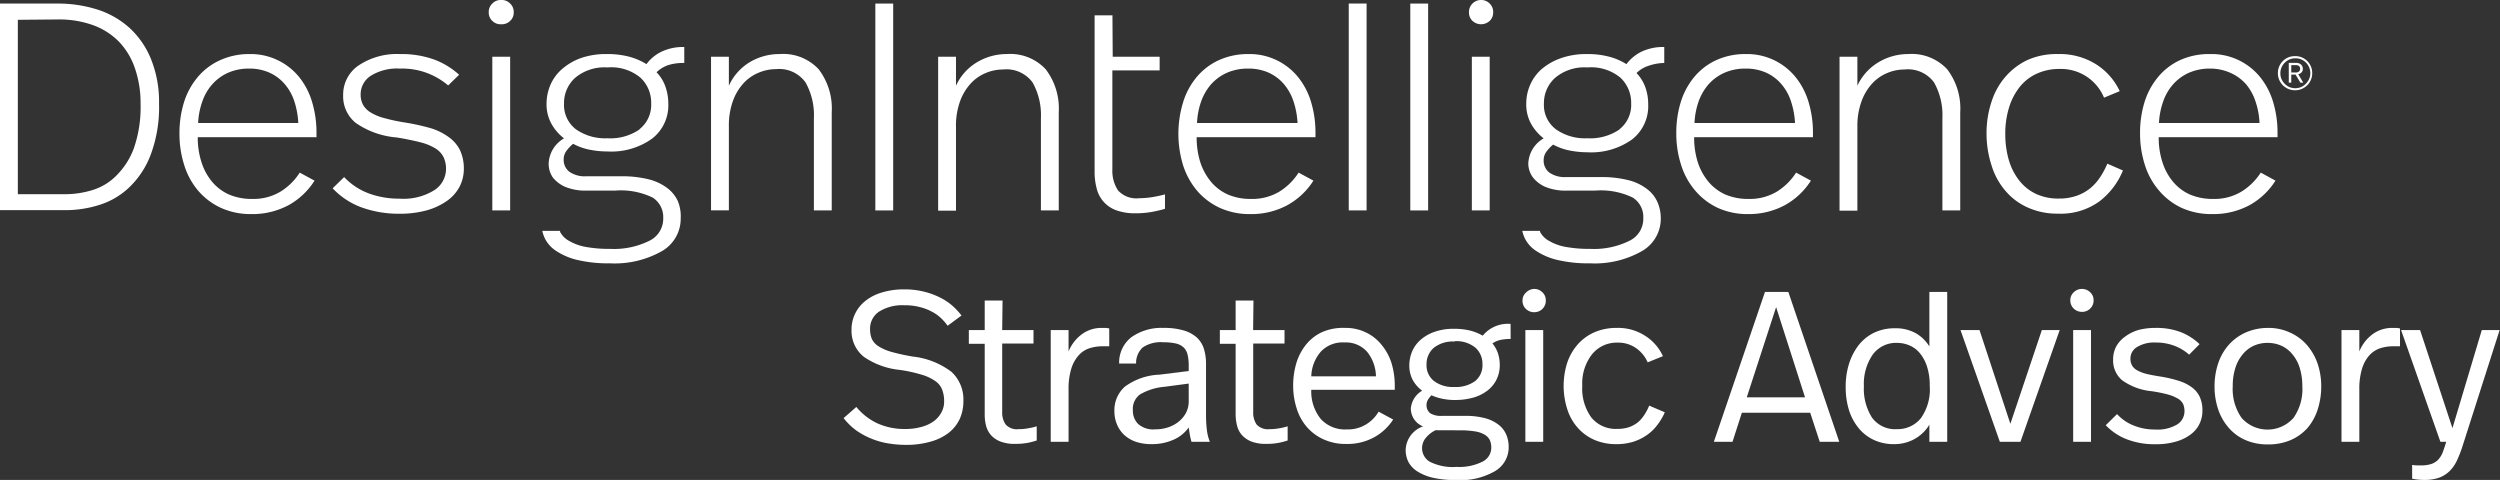 <svg xmlns="http://www.w3.org/2000/svg" viewBox="0 0 280.26 53.8"><rect x="0" y="0" width="280.26" height="53.8" fill="#333333" stroke="none"/><defs><style>.cls-1{fill:#fff;}</style></defs><g id="Layer_2" data-name="Layer 2"><g id="Layer_1-2" data-name="Layer 1"><path class="cls-1" d="M6.43.4a14.62,14.62,0,0,1,4.46.66A9.84,9.84,0,0,1,14.5,3.11a9.64,9.64,0,0,1,2.43,3.52,12.81,12.81,0,0,1,.9,5,15.19,15.19,0,0,1-.95,5.75,9.89,9.89,0,0,1-2.45,3.68A8.53,8.53,0,0,1,11.05,23a12.62,12.62,0,0,1-3.69.56H0V.4ZM2,2.22V21.77H7.32a10.33,10.33,0,0,0,3-.45A6.38,6.38,0,0,0,13,19.73a8.43,8.43,0,0,0,2-3.09,14.1,14.1,0,0,0,.76-5,11.89,11.89,0,0,0-.62-3.94,8,8,0,0,0-1.78-3,7.76,7.76,0,0,0-2.9-1.87,11.24,11.24,0,0,0-3.95-.65Z"/><path class="cls-1" d="M27.94,6.06a7,7,0,0,1,5.63,2.62A8.17,8.17,0,0,1,35,11.48a11.84,11.84,0,0,1,.48,3.4v.5H22.17a8.87,8.87,0,0,0,.42,2.81,6.44,6.44,0,0,0,1.19,2.19,5.27,5.27,0,0,0,1.9,1.43,6.43,6.43,0,0,0,2.59.49,5.87,5.87,0,0,0,3.16-.81,6.72,6.72,0,0,0,2.17-2.14l1.66.9A8,8,0,0,1,32.35,23a8.57,8.57,0,0,1-4.15,1,8.07,8.07,0,0,1-3.46-.71,7.52,7.52,0,0,1-2.54-1.93,8.22,8.22,0,0,1-1.55-2.86,11.42,11.42,0,0,1-.53-3.55,11.61,11.61,0,0,1,.49-3.43,8.16,8.16,0,0,1,1.5-2.81,7,7,0,0,1,2.45-1.91A7.82,7.82,0,0,1,27.94,6.06Zm0,1.63a5.71,5.71,0,0,0-2.4.48,5.18,5.18,0,0,0-1.75,1.29,5.69,5.69,0,0,0-1.11,1.92,8.38,8.38,0,0,0-.47,2.41H33.44A9.28,9.28,0,0,0,33,11.37a5.63,5.63,0,0,0-1.08-1.94,4.93,4.93,0,0,0-1.7-1.28A5.48,5.48,0,0,0,27.9,7.69Z"/><path class="cls-1" d="M44.84,6.06a10.81,10.81,0,0,1,3.79.6,8.65,8.65,0,0,1,2.84,1.72l-1.23,1.2a7.9,7.9,0,0,0-5.4-1.89,5.57,5.57,0,0,0-3.28.81,2.46,2.46,0,0,0-1.13,2.07,2.39,2.39,0,0,0,.27,1.18,2.35,2.35,0,0,0,.86.86,5.6,5.6,0,0,0,1.56.64,21,21,0,0,0,2.38.5,25,25,0,0,1,2.82.63,6.85,6.85,0,0,1,2,1,4,4,0,0,1,1.25,1.46A4.9,4.9,0,0,1,52,18.89a4.39,4.39,0,0,1-.46,2,4.52,4.52,0,0,1-1.38,1.59,7.36,7.36,0,0,1-2.25,1.08,11.16,11.16,0,0,1-3.1.4,12.21,12.21,0,0,1-4.33-.73,8.46,8.46,0,0,1-3.19-2.12l1.29-1.26a7.32,7.32,0,0,0,2.73,1.82,9.69,9.69,0,0,0,3.47.6,6.54,6.54,0,0,0,3.91-.95A2.85,2.85,0,0,0,50,19a3.07,3.07,0,0,0-.26-1.35,2.41,2.41,0,0,0-.91-1,6,6,0,0,0-1.71-.7c-.71-.18-1.59-.37-2.65-.54a9.4,9.4,0,0,1-4.59-1.63,3.82,3.82,0,0,1-1.41-3.11,3.94,3.94,0,0,1,1.71-3.32A7.75,7.75,0,0,1,44.84,6.06Z"/><path class="cls-1" d="M56.19,0a1.29,1.29,0,0,1,1,.4,1.28,1.28,0,0,1,.4,1,1.23,1.23,0,0,1-.4.94,1.31,1.31,0,0,1-1,.38,1.3,1.3,0,0,1-1-.38,1.23,1.23,0,0,1-.4-.94,1.28,1.28,0,0,1,.4-1A1.28,1.28,0,0,1,56.19,0Zm1,23.59h-2V6.36h2Z"/><path class="cls-1" d="M87.41,6.06a5.42,5.42,0,0,1,4.37,1.71,7.23,7.23,0,0,1,1.46,4.82v11h-2V13.25a7.48,7.48,0,0,0-.93-4A3.62,3.62,0,0,0,87,7.75a5,5,0,0,0-2,.42A4.72,4.72,0,0,0,83.3,9.39a5.9,5.9,0,0,0-1.16,2,8,8,0,0,0-.43,2.75v9.44h-2V6.36h2V9.61A5.94,5.94,0,0,1,84,7,6.47,6.47,0,0,1,87.41,6.06Z"/><path class="cls-1" d="M100.13,23.59h-2V.4h2Z"/><path class="cls-1" d="M112.86,6.06a5.42,5.42,0,0,1,4.37,1.71,7.23,7.23,0,0,1,1.46,4.82v11h-2V13.25a7.48,7.48,0,0,0-.93-4,3.62,3.62,0,0,0-3.31-1.46,5,5,0,0,0-2,.42,4.72,4.72,0,0,0-1.69,1.22,5.9,5.9,0,0,0-1.16,2,8,8,0,0,0-.43,2.75v9.44h-2V6.36h2V9.61A5.94,5.94,0,0,1,109.49,7,6.47,6.47,0,0,1,112.86,6.06Z"/><path class="cls-1" d="M124.74,6.36H130V7.89h-5.3V19a4,4,0,0,0,.63,2.34,2.77,2.77,0,0,0,2.38.88,9,9,0,0,0,1.56-.14,13,13,0,0,0,1.33-.29v1.62a15,15,0,0,1-1.49.35,10.13,10.13,0,0,1-1.79.15,6.15,6.15,0,0,1-2.22-.35,3.47,3.47,0,0,1-1.43-1,3.51,3.51,0,0,1-.74-1.48,7.27,7.27,0,0,1-.22-1.85V1.72h2Z"/><path class="cls-1" d="M139.92,6.06a7,7,0,0,1,5.63,2.62,8.17,8.17,0,0,1,1.44,2.8,11.84,11.84,0,0,1,.48,3.4v.5H134.15a9.17,9.17,0,0,0,.41,2.81,6.63,6.63,0,0,0,1.2,2.19,5.19,5.19,0,0,0,1.9,1.43,6.37,6.37,0,0,0,2.59.49,5.89,5.89,0,0,0,3.16-.81,6.82,6.82,0,0,0,2.17-2.14l1.66.9A8.07,8.07,0,0,1,144.32,23a8.5,8.5,0,0,1-4.14,1,8.07,8.07,0,0,1-3.46-.71,7.52,7.52,0,0,1-2.54-1.93,8.41,8.41,0,0,1-1.56-2.86,12.09,12.09,0,0,1,0-7,8.14,8.14,0,0,1,1.49-2.81,7.07,7.07,0,0,1,2.45-1.91A7.86,7.86,0,0,1,139.92,6.06Zm0,1.63a5.71,5.71,0,0,0-2.4.48,5.22,5.22,0,0,0-1.76,1.29,6,6,0,0,0-1.11,1.92,8.38,8.38,0,0,0-.46,2.41h11.27a9.28,9.28,0,0,0-.45-2.42,5.8,5.8,0,0,0-1.08-1.94,4.93,4.93,0,0,0-1.7-1.28A5.51,5.51,0,0,0,139.88,7.69Z"/><path class="cls-1" d="M153.2,23.59h-2V.4h2Z"/><path class="cls-1" d="M160.1,23.59h-2V.4h2Z"/><path class="cls-1" d="M166,0a1.31,1.31,0,0,1,1,.4,1.3,1.3,0,0,1,.39,1,1.26,1.26,0,0,1-.39.94,1.42,1.42,0,0,1-1.93,0,1.26,1.26,0,0,1-.39-.94,1.3,1.3,0,0,1,.39-1A1.31,1.31,0,0,1,166,0Zm1,23.59h-2V6.36h2Z"/><path class="cls-1" d="M195.69,6.06a7,7,0,0,1,5.63,2.62,8.17,8.17,0,0,1,1.44,2.8,11.84,11.84,0,0,1,.48,3.4v.5H189.92a9.17,9.17,0,0,0,.41,2.81,6.63,6.63,0,0,0,1.2,2.19,5.27,5.27,0,0,0,1.9,1.43,6.4,6.4,0,0,0,2.59.49,5.89,5.89,0,0,0,3.16-.81,6.82,6.82,0,0,0,2.17-2.14l1.66.9A8.07,8.07,0,0,1,200.09,23,8.5,8.5,0,0,1,196,24a8.07,8.07,0,0,1-3.46-.71A7.52,7.52,0,0,1,190,21.32a8.22,8.22,0,0,1-1.55-2.86,11.42,11.42,0,0,1-.53-3.55,11.61,11.61,0,0,1,.49-3.43,8.14,8.14,0,0,1,1.49-2.81,7,7,0,0,1,2.46-1.91A7.79,7.79,0,0,1,195.69,6.06Zm0,1.63a5.71,5.71,0,0,0-2.4.48,5.22,5.22,0,0,0-1.76,1.29,6,6,0,0,0-1.11,1.92,8.38,8.38,0,0,0-.46,2.41h11.27a9.28,9.28,0,0,0-.45-2.42,5.63,5.63,0,0,0-1.08-1.94A4.93,4.93,0,0,0,198,8.15,5.51,5.51,0,0,0,195.65,7.69Z"/><path class="cls-1" d="M213.91,6.06a5.43,5.43,0,0,1,4.38,1.71,7.23,7.23,0,0,1,1.46,4.82v11h-2V13.25a7.48,7.48,0,0,0-.93-4,3.62,3.62,0,0,0-3.31-1.46,5,5,0,0,0-2,.42,4.72,4.72,0,0,0-1.69,1.22,5.9,5.9,0,0,0-1.16,2,8,8,0,0,0-.44,2.75v9.44h-2V6.36h2V9.61A6,6,0,0,1,210.55,7,6.46,6.46,0,0,1,213.91,6.06Z"/><path class="cls-1" d="M230.72,6.06A7.65,7.65,0,0,1,235,7.22a7.16,7.16,0,0,1,2.63,3l-1.76.73a5.22,5.22,0,0,0-5-3.22,6,6,0,0,0-2.52.52,5.19,5.19,0,0,0-1.91,1.47,7,7,0,0,0-1.21,2.31,9.84,9.84,0,0,0-.43,3,10.36,10.36,0,0,0,.4,2.92,6.81,6.81,0,0,0,1.16,2.28,5.24,5.24,0,0,0,1.87,1.5,5.88,5.88,0,0,0,2.54.53,6,6,0,0,0,2.05-.32,5.13,5.13,0,0,0,1.51-.84,5.53,5.53,0,0,0,1.11-1.25,9,9,0,0,0,.8-1.5l1.75.76a8.32,8.32,0,0,1-2.63,3.46,7.38,7.38,0,0,1-4.66,1.38,8,8,0,0,1-3.41-.7,7,7,0,0,1-2.5-1.89,7.84,7.84,0,0,1-1.53-2.82A11.53,11.53,0,0,1,222.7,15a11.13,11.13,0,0,1,.55-3.57,7.92,7.92,0,0,1,1.59-2.85,7.43,7.43,0,0,1,2.51-1.88A8,8,0,0,1,230.72,6.06Z"/><path class="cls-1" d="M247.77,6.06a7,7,0,0,1,5.63,2.62,8.17,8.17,0,0,1,1.44,2.8,11.84,11.84,0,0,1,.48,3.4v.5H242a8.87,8.87,0,0,0,.42,2.81,6.44,6.44,0,0,0,1.19,2.19,5.27,5.27,0,0,0,1.9,1.43,6.43,6.43,0,0,0,2.59.49,5.87,5.87,0,0,0,3.16-.81,6.85,6.85,0,0,0,2.18-2.14l1.65.9A8,8,0,0,1,252.18,23,8.54,8.54,0,0,1,248,24a8.1,8.1,0,0,1-3.46-.71A7.48,7.48,0,0,1,242,21.32a8.08,8.08,0,0,1-1.56-2.86,11.42,11.42,0,0,1-.53-3.55,11.61,11.61,0,0,1,.49-3.43,8.16,8.16,0,0,1,1.5-2.81,7,7,0,0,1,2.45-1.91A7.82,7.82,0,0,1,247.77,6.06Zm0,1.63a5.73,5.73,0,0,0-2.41.48,5.18,5.18,0,0,0-1.75,1.29,5.69,5.69,0,0,0-1.11,1.92,8.38,8.38,0,0,0-.47,2.41h11.27a8.52,8.52,0,0,0-.45-2.42,5.78,5.78,0,0,0-1.07-1.94A5.06,5.06,0,0,0,250,8.15,5.46,5.46,0,0,0,247.74,7.69Z"/><path class="cls-1" d="M186.57,7.06V5.27a5.66,5.66,0,0,0-2.5.5,4.69,4.69,0,0,0-1.74,1.42,7,7,0,0,0-1.92-.83,9.57,9.57,0,0,0-2.52-.3,8.54,8.54,0,0,0-2.93.47,6.81,6.81,0,0,0-2.14,1.22,5,5,0,0,0-1.29,1.78,5.23,5.23,0,0,0-.43,2.1,4.51,4.51,0,0,0,.54,2.25,5.42,5.42,0,0,0,1.41,1.63,3.42,3.42,0,0,0-1.72,2.75,2.62,2.62,0,0,0,.55,1.67,3.61,3.61,0,0,0,1.31,1,6,6,0,0,0,2.41.44h3.19a8.21,8.21,0,0,1,4.25.78,2.57,2.57,0,0,1,1.18,2.3A2.73,2.73,0,0,1,182.65,27a8.92,8.92,0,0,1-4.39.9,14.5,14.5,0,0,1-2.79-.23,5.64,5.64,0,0,1-1.82-.67,2.46,2.46,0,0,1-1-1l0-.12h-2a4.66,4.66,0,0,0,.28.82,3.6,3.6,0,0,0,1.31,1.45,7.38,7.38,0,0,0,2.39,1,15,15,0,0,0,3.63.37,10.69,10.69,0,0,0,5.79-1.36,4.18,4.18,0,0,0,2.13-3.68,4.52,4.52,0,0,0-.37-1.82,3.75,3.75,0,0,0-1.16-1.46,5.64,5.64,0,0,0-2.09-1,12.31,12.31,0,0,0-3.14-.35h-3.85a3,3,0,0,1-1.89-.51,1.68,1.68,0,0,1-.63-1.38,1.57,1.57,0,0,1,.3-.94,4.39,4.39,0,0,1,.76-.81,6.63,6.63,0,0,0,1.84.66,10.23,10.23,0,0,0,2,.2,7.87,7.87,0,0,0,5-1.43,4.73,4.73,0,0,0,1.82-3.94,5.68,5.68,0,0,0-.31-1.89,4.54,4.54,0,0,0-1-1.62,3.38,3.38,0,0,1,1.34-.81A5.59,5.59,0,0,1,186.57,7.06Zm-5,7.44a5.85,5.85,0,0,1-3.65,1,5.65,5.65,0,0,1-3.49-1,3.41,3.41,0,0,1-1.35-2.9,3.81,3.81,0,0,1,1.25-2.87,5.07,5.07,0,0,1,3.62-1.17,5.15,5.15,0,0,1,3.72,1.16,3.86,3.86,0,0,1,1.19,2.88A3.47,3.47,0,0,1,181.54,14.5Z"/><path class="cls-1" d="M76.71,7.06V5.27a5.63,5.63,0,0,0-2.5.5,4.54,4.54,0,0,0-1.74,1.42,7.14,7.14,0,0,0-1.92-.83A9.57,9.57,0,0,0,68,6.06a8.55,8.55,0,0,0-2.94.47A6.65,6.65,0,0,0,63,7.75a4.9,4.9,0,0,0-1.3,1.78,5.4,5.4,0,0,0-.43,2.1,4.52,4.52,0,0,0,.55,2.25,5.28,5.28,0,0,0,1.41,1.63,3.42,3.42,0,0,0-1.72,2.75A2.67,2.67,0,0,0,62,19.93a3.72,3.72,0,0,0,1.32,1,6,6,0,0,0,2.4.44h3.19a8.23,8.23,0,0,1,4.26.78,2.59,2.59,0,0,1,1.18,2.3A2.74,2.74,0,0,1,72.78,27a8.9,8.9,0,0,1-4.39.9,14.46,14.46,0,0,1-2.78-.23A5.64,5.64,0,0,1,63.79,27a2.48,2.48,0,0,1-1-1s0-.08,0-.12h-2a4,4,0,0,0,.28.82,3.53,3.53,0,0,0,1.31,1.45,7.32,7.32,0,0,0,2.38,1,15.08,15.08,0,0,0,3.63.37,10.73,10.73,0,0,0,5.8-1.36,4.19,4.19,0,0,0,2.12-3.68A4.51,4.51,0,0,0,76,22.57a3.84,3.84,0,0,0-1.16-1.46,5.72,5.72,0,0,0-2.09-1,12.34,12.34,0,0,0-3.15-.35H65.71a3,3,0,0,1-1.89-.51,1.68,1.68,0,0,1-.63-1.38,1.57,1.57,0,0,1,.3-.94,4.39,4.39,0,0,1,.76-.81,6.52,6.52,0,0,0,1.84.66,10.2,10.2,0,0,0,2,.2,7.86,7.86,0,0,0,5-1.43,4.71,4.71,0,0,0,1.83-3.94,5.68,5.68,0,0,0-.32-1.89,4.41,4.41,0,0,0-1-1.62,3.52,3.52,0,0,1,1.34-.81A5.65,5.65,0,0,1,76.71,7.06Zm-5,7.44a5.8,5.8,0,0,1-3.64,1,5.7,5.7,0,0,1-3.5-1,3.43,3.43,0,0,1-1.34-2.9,3.8,3.8,0,0,1,1.24-2.87,5.11,5.11,0,0,1,3.63-1.17,5.11,5.11,0,0,1,3.71,1.16A3.83,3.83,0,0,1,73,11.6,3.47,3.47,0,0,1,71.67,14.5Z"/><path class="cls-1" d="M257.31,6.29a1.9,1.9,0,0,1,.75.15,1.91,1.91,0,0,1,1,1,1.94,1.94,0,0,1,.15.76,1.91,1.91,0,0,1-.56,1.36,2,2,0,0,1-.61.41,1.9,1.9,0,0,1-.75.15,1.94,1.94,0,0,1-.76-.15,2,2,0,0,1-.61-.41,1.91,1.91,0,0,1-.56-1.36,1.94,1.94,0,0,1,.15-.76,1.91,1.91,0,0,1,1-1A1.94,1.94,0,0,1,257.31,6.29Zm0,.25a1.62,1.62,0,0,0-.66.13,1.73,1.73,0,0,0-.52.36,1.77,1.77,0,0,0-.36.53,1.65,1.65,0,0,0-.13.66,1.57,1.57,0,0,0,.13.65,1.77,1.77,0,0,0,.36.53,1.73,1.73,0,0,0,.52.36,1.8,1.8,0,0,0,.66.13,1.75,1.75,0,0,0,.65-.13,1.73,1.73,0,0,0,.52-.36A1.69,1.69,0,0,0,259,8.22a1.85,1.85,0,0,0-.13-.66,1.75,1.75,0,0,0-.35-.53,1.73,1.73,0,0,0-.52-.36A1.57,1.57,0,0,0,257.31,6.54Zm.08.51a.82.82,0,0,1,.56.18.68.68,0,0,1,.17.72.94.94,0,0,1-.12.18.61.61,0,0,1-.16.12.53.53,0,0,1-.2.07l.57.95h-.32l-.55-.91h-.48v.91h-.28V7.05Zm-.53.25v.82h.54a.47.47,0,0,0,.32-.1.38.38,0,0,0,.13-.32.35.35,0,0,0-.13-.3.52.52,0,0,0-.33-.1Z"/><path class="cls-1" d="M101.48,49.87a12.26,12.26,0,0,1-1.89-.16,8.57,8.57,0,0,1-1.86-.52A8.36,8.36,0,0,1,96,48.26a7.23,7.23,0,0,1-1.43-1.39L96,45.62a6.73,6.73,0,0,0,2.32,1.82,7.31,7.31,0,0,0,3.18.65,6.4,6.4,0,0,0,1.75-.22,4.2,4.2,0,0,0,1.37-.61,2.94,2.94,0,0,0,.9-1,2.46,2.46,0,0,0,.32-1.28,3.49,3.49,0,0,0-.19-1.21,2.06,2.06,0,0,0-.73-1,5.17,5.17,0,0,0-1.51-.74,16.89,16.89,0,0,0-2.51-.56A8.58,8.58,0,0,1,96.84,40,3.71,3.71,0,0,1,95.46,37a4.07,4.07,0,0,1,1.61-3.31,5.4,5.4,0,0,1,1.86-.92,8.35,8.35,0,0,1,2.43-.33,9,9,0,0,1,2.16.24,8.39,8.39,0,0,1,1.79.64,6.55,6.55,0,0,1,1.42.92,8,8,0,0,1,1.06,1.13l-1.56,1.15a5.64,5.64,0,0,0-.67-.79,4.47,4.47,0,0,0-1-.74,5.76,5.76,0,0,0-1.38-.55,6.55,6.55,0,0,0-1.81-.22,4.88,4.88,0,0,0-2.83.72,2.28,2.28,0,0,0-1,2,2.71,2.71,0,0,0,.2,1.06,2,2,0,0,0,.73.81,5.54,5.54,0,0,0,1.47.64,23.52,23.52,0,0,0,2.37.52,8.77,8.77,0,0,1,4.36,1.72A4.2,4.2,0,0,1,108,44.92a4.86,4.86,0,0,1-.39,2,4.27,4.27,0,0,1-1.22,1.57,5.84,5.84,0,0,1-2,1A9.69,9.69,0,0,1,101.48,49.87Z"/><path class="cls-1" d="M112.35,37h3.51v1.51h-3.51v7.65a2.32,2.32,0,0,0,.39,1.43,1.7,1.7,0,0,0,1.46.52,5.49,5.49,0,0,0,1.08-.1,6.54,6.54,0,0,0,.94-.22v1.59a8.61,8.61,0,0,1-1.09.28,7.83,7.83,0,0,1-1.31.1,4.47,4.47,0,0,1-1.63-.25,2.79,2.79,0,0,1-1.06-.69,2.67,2.67,0,0,1-.58-1.06,5.1,5.1,0,0,1-.16-1.33V38.54h-1.78V37h1.78V33.69h2Z"/><path class="cls-1" d="M123.44,36.76h.46a2.59,2.59,0,0,1,.45.06v2l-.48,0-.31,0a4.63,4.63,0,0,0-1.45.23,2.74,2.74,0,0,0-1.2.8,4,4,0,0,0-.82,1.5,7.64,7.64,0,0,0-.3,2.32v5.86h-2V37h2V39.4a4.49,4.49,0,0,1,1.59-2A3.69,3.69,0,0,1,123.44,36.76Z"/><path class="cls-1" d="M130.43,36.76a7.67,7.67,0,0,1,2.25.28,3.8,3.8,0,0,1,1.48.79,2.9,2.9,0,0,1,.8,1.27,5.61,5.61,0,0,1,.24,1.69V46.5a13.67,13.67,0,0,0,.09,1.65,5.17,5.17,0,0,0,.34,1.38h-2.06a7.68,7.68,0,0,1-.19-.83q-.07-.42-.12-.78a4.07,4.07,0,0,1-1.74,1.39,5.9,5.9,0,0,1-2.39.48,5.52,5.52,0,0,1-1.81-.27,3.77,3.77,0,0,1-1.31-.78,3.38,3.38,0,0,1-.8-1.18,3.72,3.72,0,0,1-.28-1.46,3.51,3.51,0,0,1,1.18-2.76A7,7,0,0,1,130,42l3.26-.41v-.6a5.17,5.17,0,0,0-.12-1.2,1.66,1.66,0,0,0-.43-.82,1.9,1.9,0,0,0-.87-.46,6.33,6.33,0,0,0-1.43-.14,3.59,3.59,0,0,0-2.32.59,2.38,2.38,0,0,0-.73,1.79h-1.9a3.61,3.61,0,0,1,1.36-2.94A5.84,5.84,0,0,1,130.43,36.76Zm.12,6.6a6.58,6.58,0,0,0-2.74.85A2,2,0,0,0,127,46a2.11,2.11,0,0,0,.58,1.52,2.56,2.56,0,0,0,1.94.61,4.46,4.46,0,0,0,1.48-.24,3.76,3.76,0,0,0,1.18-.66,3.18,3.18,0,0,0,.8-1,2.79,2.79,0,0,0,.28-1.25V43Z"/><path class="cls-1" d="M140.48,37H144v1.51h-3.51v7.65a2.38,2.38,0,0,0,.38,1.43,1.73,1.73,0,0,0,1.47.52,5.49,5.49,0,0,0,1.08-.1,6.38,6.38,0,0,0,.93-.22v1.59a8.19,8.19,0,0,1-1.09.28,7.71,7.71,0,0,1-1.3.1,4.53,4.53,0,0,1-1.64-.25,2.83,2.83,0,0,1-1.05-.69,2.45,2.45,0,0,1-.58-1.06,5.1,5.1,0,0,1-.17-1.33V38.54h-1.77V37h1.77V33.69h2Z"/><path class="cls-1" d="M150.78,36.76a5.17,5.17,0,0,1,2.37.52,5,5,0,0,1,1.74,1.39A6,6,0,0,1,156,40.73a8.66,8.66,0,0,1,.36,2.51v.46H147A4.9,4.9,0,0,0,148.09,47,3.7,3.7,0,0,0,151,48.14a3.92,3.92,0,0,0,2.14-.56,4.11,4.11,0,0,0,1.41-1.43l1.63.88a5.94,5.94,0,0,1-2.15,2,6.24,6.24,0,0,1-3.1.74,5.94,5.94,0,0,1-2.56-.52,5.36,5.36,0,0,1-1.87-1.39,5.76,5.76,0,0,1-1.14-2.08,8.22,8.22,0,0,1-.39-2.56,8.75,8.75,0,0,1,.37-2.56,6.08,6.08,0,0,1,1.1-2.06,4.93,4.93,0,0,1,1.8-1.38A5.84,5.84,0,0,1,150.78,36.76Zm-.05,1.63a3.36,3.36,0,0,0-2.63,1A4.41,4.41,0,0,0,147,42.19h7.25a4.51,4.51,0,0,0-1-2.76A3.17,3.17,0,0,0,150.73,38.39Z"/><path class="cls-1" d="M169.35,38a5.37,5.37,0,0,0-1.16.11,2.56,2.56,0,0,0-.88.39,3.52,3.52,0,0,1,.62,1.12,4.25,4.25,0,0,1,.2,1.29,3.62,3.62,0,0,1-.36,1.63,3.54,3.54,0,0,1-1,1.23,4.71,4.71,0,0,1-1.6.8,7.49,7.49,0,0,1-2.08.27,6.75,6.75,0,0,1-1.36-.13,6,6,0,0,1-1.26-.4,2.78,2.78,0,0,0-.4.52,1.1,1.1,0,0,0-.15.54,1.15,1.15,0,0,0,.39.94,2.21,2.21,0,0,0,1.31.31h2.62a8.38,8.38,0,0,1,2.28.27,4.27,4.27,0,0,1,1.51.75,2.83,2.83,0,0,1,.84,1.11,3.55,3.55,0,0,1,.26,1.37,3.1,3.1,0,0,1-1.54,2.7,7.76,7.76,0,0,1-4.29,1,11.81,11.81,0,0,1-2.65-.26,5.62,5.62,0,0,1-1.77-.72,2.88,2.88,0,0,1-1-1.07,3,3,0,0,1-.3-1.33,2.89,2.89,0,0,1,1.95-2.64,2.15,2.15,0,0,1-1.37-2,2.55,2.55,0,0,1,1.27-2,3.82,3.82,0,0,1-1.06-1.21,3.46,3.46,0,0,1-.38-1.62,4.1,4.1,0,0,1,.31-1.56,3.59,3.59,0,0,1,.95-1.31,4.62,4.62,0,0,1,1.57-.9,6.38,6.38,0,0,1,2.19-.34,7.56,7.56,0,0,1,1.8.2,5.62,5.62,0,0,1,1.41.57,3.65,3.65,0,0,1,3.12-1.32Zm-8.42,10.23a3.19,3.19,0,0,0-1.2,1,1.83,1.83,0,0,0-.31,1,1.76,1.76,0,0,0,.86,1.53,5.7,5.7,0,0,0,3,.58,5.78,5.78,0,0,0,2.9-.58,1.75,1.75,0,0,0,1-1.56,2.08,2.08,0,0,0-.16-.85,1.49,1.49,0,0,0-.58-.62,3.09,3.09,0,0,0-1.09-.37,10.26,10.26,0,0,0-1.72-.12Zm2.14-9.94a3.42,3.42,0,0,0-2.36.72,2.42,2.42,0,0,0-.79,1.85,2.23,2.23,0,0,0,.82,1.84,3.47,3.47,0,0,0,2.28.68,3.67,3.67,0,0,0,2.35-.66,2.27,2.27,0,0,0,.82-1.86,2.44,2.44,0,0,0-.76-1.86A3.36,3.36,0,0,0,163.07,38.25Z"/><path class="cls-1" d="M172,32.39a1.27,1.27,0,0,1,.91.38,1.19,1.19,0,0,1,.38.89A1.28,1.28,0,0,1,172,35a1.3,1.3,0,0,1-.94-.37,1.23,1.23,0,0,1-.38-.93,1.16,1.16,0,0,1,.38-.89A1.31,1.31,0,0,1,172,32.39Zm1,17.14h-2V37h2Z"/><path class="cls-1" d="M181.23,36.76a5.59,5.59,0,0,1,3.19.88,5.28,5.28,0,0,1,2,2.29l-1.71.69A3.76,3.76,0,0,0,183.37,39a3.48,3.48,0,0,0-2-.59,3.56,3.56,0,0,0-2.89,1.3,5.29,5.29,0,0,0-1.1,3.53,5.53,5.53,0,0,0,1,3.54,3.51,3.51,0,0,0,2.91,1.3,4,4,0,0,0,1.35-.2,3.4,3.4,0,0,0,1-.56,3.69,3.69,0,0,0,.72-.85,5.52,5.52,0,0,0,.52-1l1.75.75a6.62,6.62,0,0,1-.83,1.41,5,5,0,0,1-1.16,1.13,5.68,5.68,0,0,1-1.54.76,6.25,6.25,0,0,1-1.89.27,6.06,6.06,0,0,1-2.52-.5,5.39,5.39,0,0,1-1.86-1.38,5.76,5.76,0,0,1-1.14-2.06,8.59,8.59,0,0,1,0-5.18,6,6,0,0,1,1.18-2.06,5.34,5.34,0,0,1,1.87-1.36A6.15,6.15,0,0,1,181.23,36.76Z"/><path class="cls-1" d="M202.93,46.27h-7.66l-1.05,3.26h-2.09l5.73-16.8h2.62l5.71,16.8H204Zm-7.11-1.73h6.53l-3.24-10.11Z"/><path class="cls-1" d="M218.29,49.53h-2V47.61a4.45,4.45,0,0,1-1.67,1.61,4.69,4.69,0,0,1-2.29.57,5.23,5.23,0,0,1-2.28-.48,4.82,4.82,0,0,1-1.7-1.33,6,6,0,0,1-1.07-2,8.6,8.6,0,0,1-.37-2.6,8.42,8.42,0,0,1,.38-2.62,6.69,6.69,0,0,1,1.09-2.09,5,5,0,0,1,1.73-1.38,5.31,5.31,0,0,1,2.29-.49,4.68,4.68,0,0,1,2.38.56,4.28,4.28,0,0,1,1.51,1.48V32.73h2Zm-5.57-11.09a3.24,3.24,0,0,0-2.77,1.3,5.76,5.76,0,0,0-1,3.55,6,6,0,0,0,.92,3.54,3.21,3.21,0,0,0,2.8,1.28,3.34,3.34,0,0,0,2.66-1.22,5.54,5.54,0,0,0,1-3.65,6.66,6.66,0,0,0-.29-2.1,4.43,4.43,0,0,0-.78-1.5,3.07,3.07,0,0,0-1.16-.9A3.51,3.51,0,0,0,212.72,38.44Z"/><path class="cls-1" d="M226.5,49.53h-2.31L219.78,37h2.13l3.46,10.51L228.9,37h2Z"/><path class="cls-1" d="M233.41,32.39a1.27,1.27,0,0,1,.91.38,1.16,1.16,0,0,1,.38.89,1.23,1.23,0,0,1-.38.93,1.26,1.26,0,0,1-.91.37,1.3,1.3,0,0,1-.94-.37,1.27,1.27,0,0,1-.38-.93,1.19,1.19,0,0,1,.38-.89A1.31,1.31,0,0,1,233.41,32.39Zm1,17.14h-2V37h2Z"/><path class="cls-1" d="M241.66,36.76a7.67,7.67,0,0,1,2.86.49,6.53,6.53,0,0,1,2.06,1.33l-1.17,1.18a5.28,5.28,0,0,0-1.66-1,5.76,5.76,0,0,0-2.09-.36,3.66,3.66,0,0,0-2.1.51,1.49,1.49,0,0,0-.73,1.29,1.6,1.6,0,0,0,.17.75,1.48,1.48,0,0,0,.56.55,4.42,4.42,0,0,0,1.05.41c.43.11,1,.21,1.63.31a14.09,14.09,0,0,1,2,.47,4.86,4.86,0,0,1,1.46.72,2.75,2.75,0,0,1,.9,1.08,3.6,3.6,0,0,1,.3,1.55,3.3,3.3,0,0,1-.34,1.5,3.23,3.23,0,0,1-1,1.18,5,5,0,0,1-1.65.79,7.89,7.89,0,0,1-2.28.29,8.6,8.6,0,0,1-3.22-.56,6.51,6.51,0,0,1-2.35-1.57l1.27-1.25a5,5,0,0,0,1.86,1.28,6.24,6.24,0,0,0,2.39.45,4.31,4.31,0,0,0,2.51-.58,1.74,1.74,0,0,0,.8-1.46,2.05,2.05,0,0,0-.15-.81,1.52,1.52,0,0,0-.58-.61,4.84,4.84,0,0,0-1.14-.47,16.19,16.19,0,0,0-1.85-.37,6.73,6.73,0,0,1-3.28-1.23,2.9,2.9,0,0,1-1-2.32,3.1,3.1,0,0,1,.35-1.47,3.38,3.38,0,0,1,1-1.1A4.86,4.86,0,0,1,239.7,37,7.45,7.45,0,0,1,241.66,36.76Z"/><path class="cls-1" d="M254.24,36.76a5.74,5.74,0,0,1,2.48.52,5.5,5.5,0,0,1,1.89,1.39,6.44,6.44,0,0,1,1.19,2.06,7.94,7.94,0,0,1,.42,2.56,8.46,8.46,0,0,1-.4,2.62A6,6,0,0,1,258.66,48a5.42,5.42,0,0,1-1.88,1.34,6.29,6.29,0,0,1-2.54.48,6.13,6.13,0,0,1-2.52-.49,5.25,5.25,0,0,1-1.87-1.37,6.07,6.07,0,0,1-1.18-2.06,7.93,7.93,0,0,1-.41-2.58,8,8,0,0,1,.41-2.59,5.93,5.93,0,0,1,1.19-2.08,5.6,5.6,0,0,1,1.88-1.37A6.23,6.23,0,0,1,254.24,36.76Zm0,1.68a3.71,3.71,0,0,0-1.63.34,3.49,3.49,0,0,0-1.24,1,4.33,4.33,0,0,0-.79,1.51,6.51,6.51,0,0,0-.28,2,5.64,5.64,0,0,0,1,3.57,3.89,3.89,0,0,0,5.8,0,5.61,5.61,0,0,0,1-3.58,6.83,6.83,0,0,0-.28-2,4.33,4.33,0,0,0-.79-1.51,3.44,3.44,0,0,0-1.25-1A3.76,3.76,0,0,0,254.24,38.44Z"/><path class="cls-1" d="M268.13,36.76h.46a2.72,2.72,0,0,1,.46.06v2l-.48,0-.31,0a4.65,4.65,0,0,0-1.46.23,2.85,2.85,0,0,0-1.2.8,4,4,0,0,0-.81,1.5,7.64,7.64,0,0,0-.3,2.32v5.86h-2V37h2V39.4a4.47,4.47,0,0,1,1.58-2A3.71,3.71,0,0,1,268.13,36.76Z"/><path class="cls-1" d="M276,50.2a13.26,13.26,0,0,1-.58,1.45,4.07,4.07,0,0,1-.79,1.14,3.36,3.36,0,0,1-1.17.75,4.74,4.74,0,0,1-1.66.26,6.08,6.08,0,0,1-1.39-.14V52.12a4.21,4.21,0,0,0,.52.05h.51A3.4,3.4,0,0,0,272.6,52a1.85,1.85,0,0,0,.75-.49,2.58,2.58,0,0,0,.5-.83c.12-.33.25-.72.38-1.15h-.65L269.17,37h2.13l3.63,11,3.29-11h2Z"/></g></g></svg>